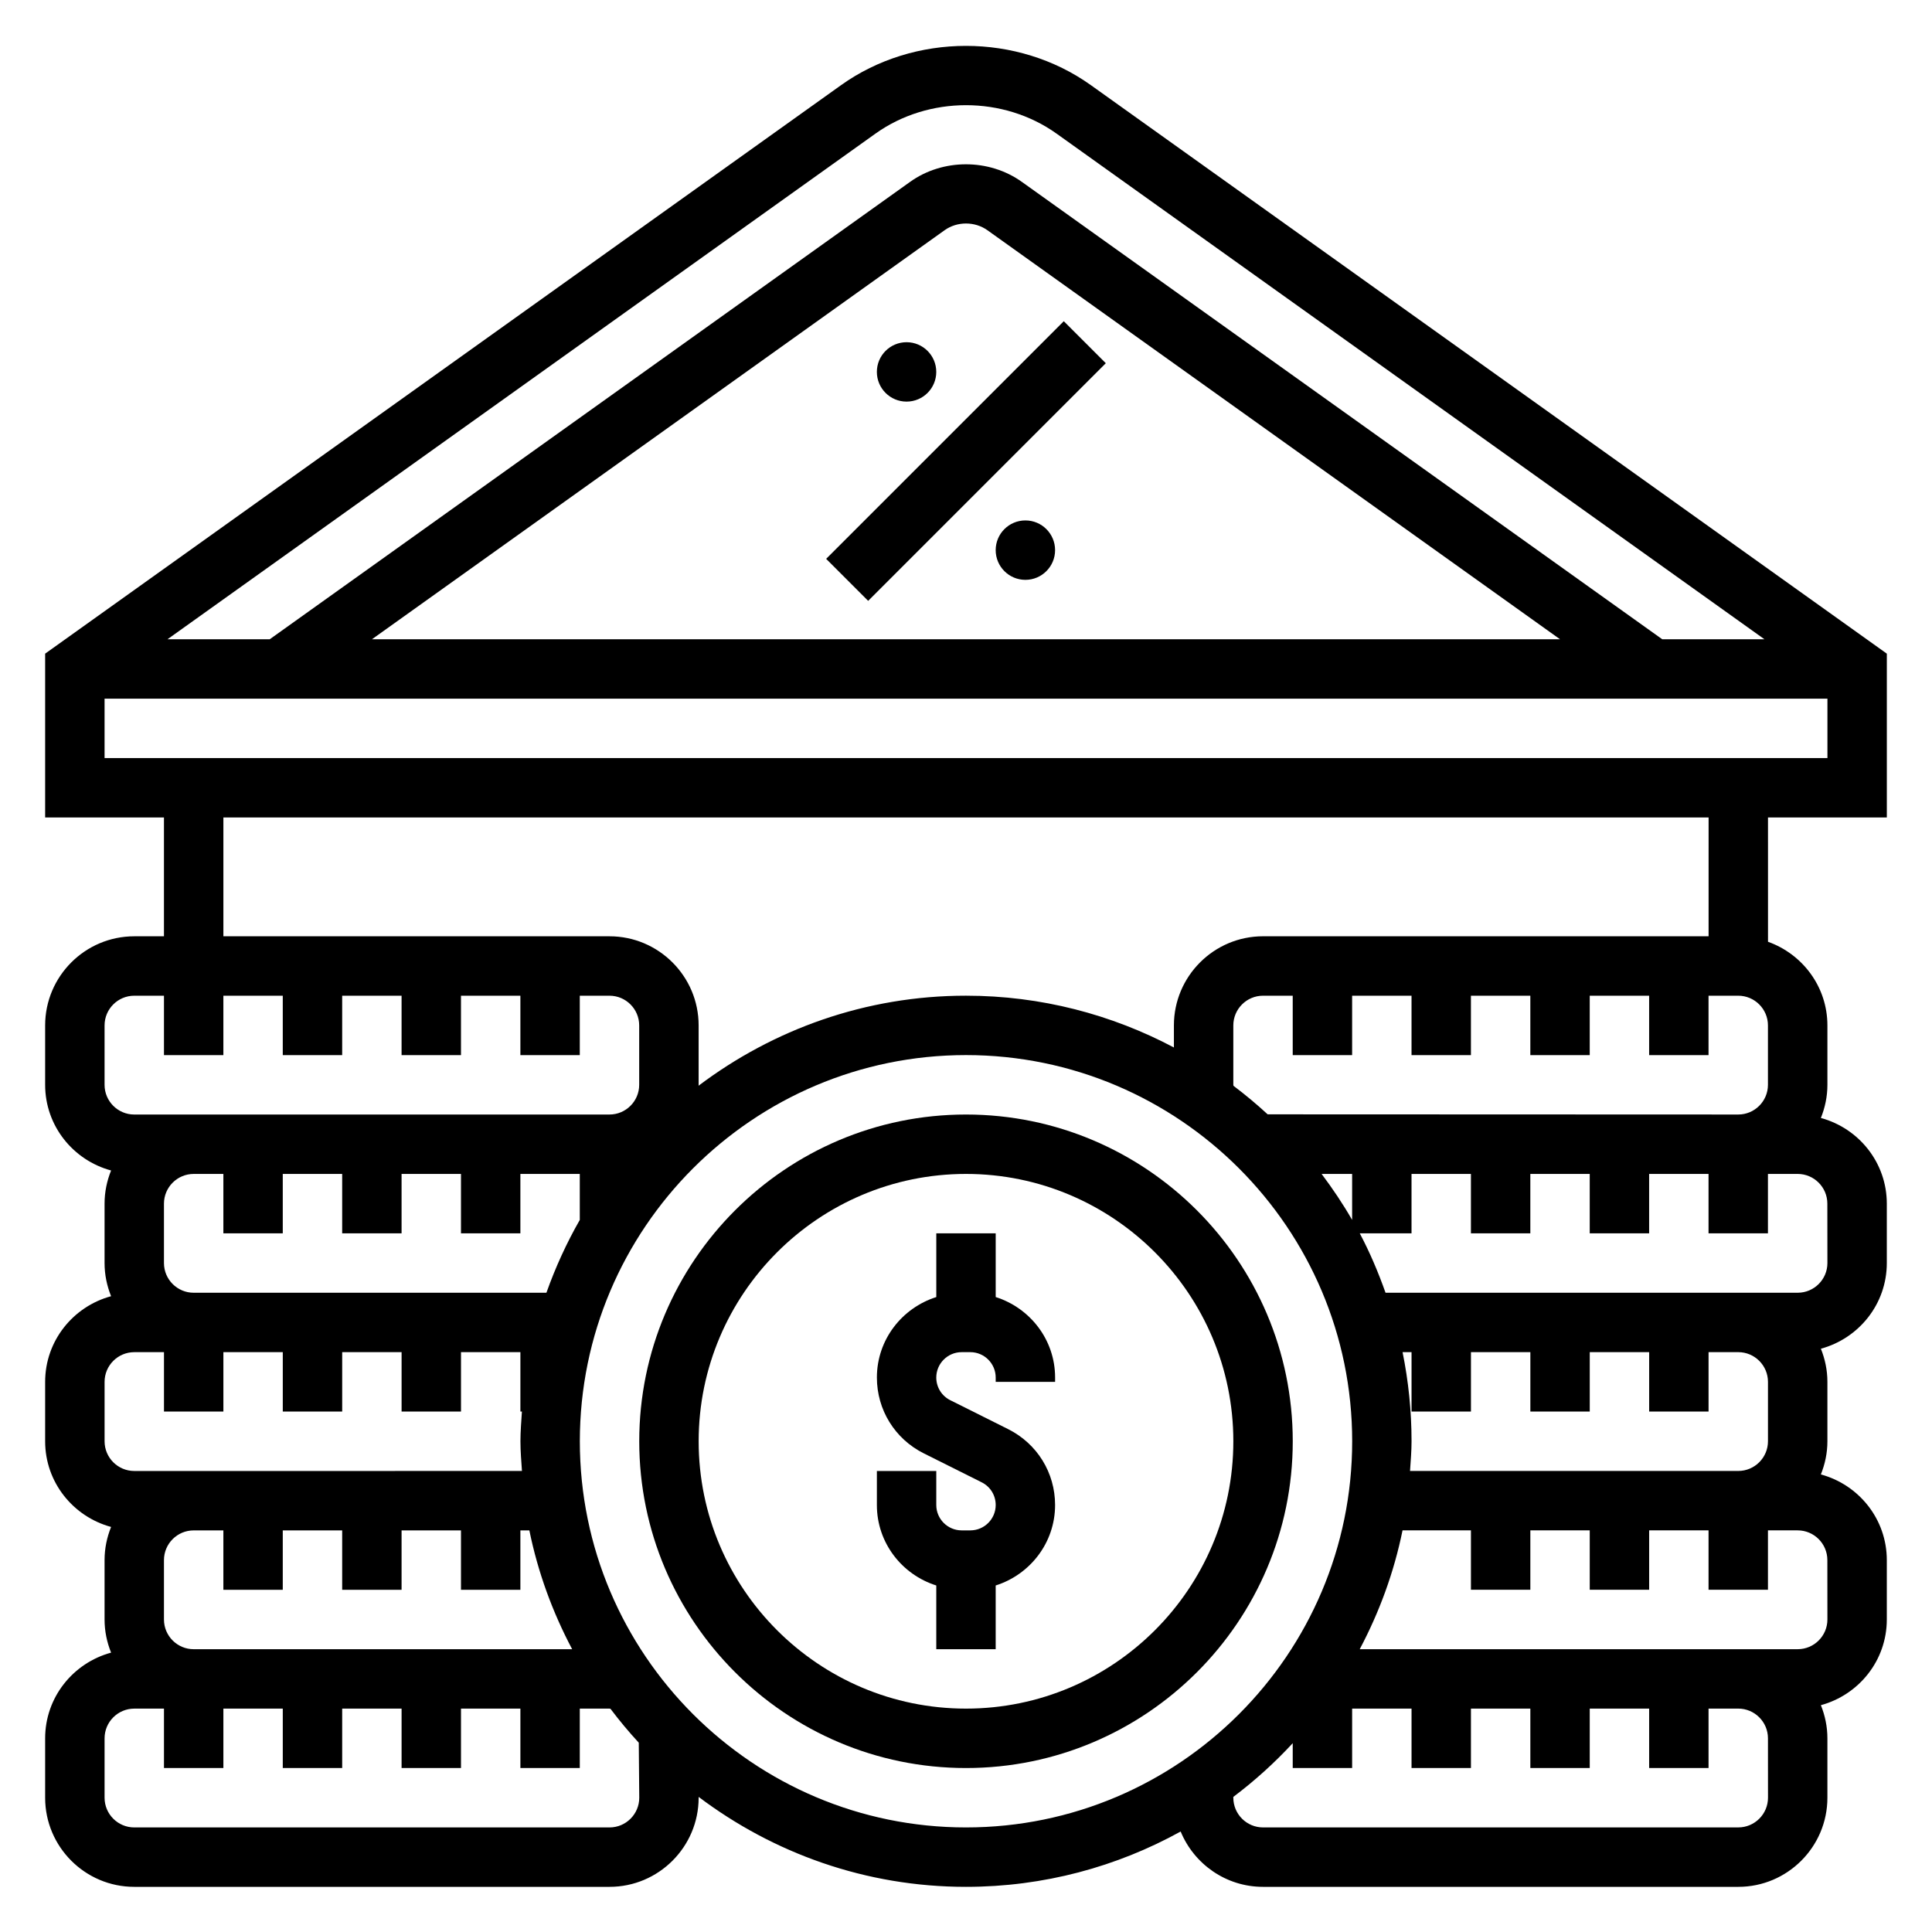 <?xml version="1.0" encoding="UTF-8"?>
<!-- Uploaded to: ICON Repo, www.iconrepo.com, Generator: ICON Repo Mixer Tools -->
<svg fill="#000000" width="800px" height="800px" version="1.1" viewBox="144 144 512 512" xmlns="http://www.w3.org/2000/svg">
 <g>
  <path d="m407.87 487.73v-16.883h-15.742v16.887c-9.094 2.883-15.742 11.297-15.742 21.324 0 8.559 4.754 16.254 12.422 20.098l15.352 7.676c2.285 1.141 3.711 3.445 3.711 6.012 0 3.699-3.016 6.723-6.723 6.723h-2.297c-3.711 0-6.727-3.023-6.727-6.723v-9.02h-15.742v9.02c0 10.035 6.652 18.453 15.742 21.324v16.887h15.742v-16.887c9.094-2.883 15.742-11.297 15.742-21.324 0-8.559-4.754-16.254-12.422-20.098l-15.352-7.676c-2.285-1.141-3.711-3.445-3.711-6.012 0-3.699 3.016-6.723 6.723-6.723h2.297c3.711 0 6.727 3.023 6.727 6.723v1.148h15.742v-1.148c0-10.031-6.652-18.445-15.742-21.328z"/>
  <path d="m400 439.36c-47.742 0-86.594 38.848-86.594 86.594 0 47.742 38.848 86.594 86.594 86.594 47.742 0 86.594-38.848 86.594-86.594-0.004-47.746-38.852-86.594-86.594-86.594zm0 157.44c-39.062 0-70.848-31.781-70.848-70.848 0-39.07 31.789-70.848 70.848-70.848 39.062 0 70.848 31.781 70.848 70.848s-31.789 70.848-70.848 70.848z"/>
  <path d="m644.03 360.64v-43.414l-210.91-150.64c-19.453-13.902-46.809-13.902-66.258 0l-210.9 150.64v43.414h31.488v31.488h-7.871c-13.02 0-23.617 10.598-23.617 23.617v15.742c0 10.887 7.438 19.988 17.477 22.703-1.094 2.727-1.73 5.68-1.73 8.789v15.742c0 3.109 0.637 6.062 1.73 8.785-10.035 2.715-17.477 11.816-17.477 22.703v15.742c0 10.887 7.438 19.988 17.477 22.703-1.094 2.727-1.73 5.676-1.73 8.785v15.742c0 3.109 0.637 6.062 1.73 8.785-10.035 2.719-17.477 11.82-17.477 22.707v15.742c0 13.02 10.598 23.617 23.617 23.617h125.95c13.02 0 23.617-10.598 23.617-23.617v-0.219c19.758 14.895 44.246 23.836 70.848 23.836 20.617 0 40.004-5.336 56.891-14.664 3.535 8.586 11.973 14.664 21.828 14.664h125.95c13.02 0 23.617-10.598 23.617-23.617v-15.742c0-3.109-0.637-6.062-1.73-8.785 10.035-2.723 17.473-11.816 17.473-22.703v-15.742c0-10.887-7.438-19.988-17.477-22.703 1.094-2.727 1.734-5.68 1.734-8.789v-15.742c0-3.109-0.637-6.062-1.73-8.785 10.035-2.723 17.473-11.816 17.473-22.703v-15.742c0-10.887-7.438-19.988-17.477-22.703 1.094-2.727 1.734-5.676 1.734-8.785v-15.742c0-10.25-6.606-18.91-15.742-22.168l-0.004-32.941zm-268.01-181.24c14.074-10.035 33.891-10.035 47.965 0l187.61 134.01h-27.086l-169.68-121.19c-8.699-6.242-20.996-6.234-29.668-0.008l-169.68 121.2h-27.094zm181.4 134.01h-314.85l151.76-108.4c3.32-2.371 8.004-2.379 11.352 0.008zm-385.71 15.742h456.58v15.742l-456.58 0.004zm0 86.594c0-4.344 3.535-7.871 7.871-7.871h7.871v15.742h15.742v-15.742h15.742v15.742h15.742v-15.742h15.742v15.742h15.742v-15.742h15.742v15.742h15.742v-15.742h7.871c4.336 0 7.871 3.527 7.871 7.871v15.742c0 4.344-3.535 7.871-7.871 7.871l-125.94 0.004c-4.336 0-7.871-3.527-7.871-7.871zm23.613 165.31c-4.336 0-7.871-3.527-7.871-7.871v-15.742c0-4.344 3.535-7.871 7.871-7.871h7.871v15.742h15.742v-15.742h15.742v15.742h15.742v-15.742h15.742v15.742h15.742v-15.742h2.379c2.273 11.156 6.164 21.711 11.344 31.488zm93.48-94.465h-93.48c-4.336 0-7.871-3.527-7.871-7.871v-15.742c0-4.344 3.535-7.871 7.871-7.871h7.871v15.742h15.742v-15.742h15.742v15.742h15.742v-15.742h15.742v15.742h15.742v-15.742h15.742v12.188c-3.504 6.113-6.449 12.566-8.844 19.297zm-117.09 23.617c0-4.344 3.535-7.871 7.871-7.871h7.871v15.742h15.742v-15.742h15.742v15.742h15.742v-15.742h15.742v15.742h15.742v-15.742h15.742v15.742h0.402c-0.164 2.613-0.391 5.211-0.391 7.871 0 2.66 0.227 5.258 0.402 7.871l-86.996 0.004h-15.742c-4.336 0-7.871-3.527-7.871-7.871zm133.82 118.08h-125.95c-4.336 0-7.871-3.527-7.871-7.871v-15.742c0-4.344 3.535-7.871 7.871-7.871h7.871v15.742h15.742v-15.742h15.742v15.742h15.742v-15.742h15.742v15.742h15.742v-15.742h15.742v15.742h15.742v-15.742h7.871c0.07 0 0.18 0.047 0.262 0.047 2.356 3.117 4.848 6.117 7.496 8.98l0.129 14.582c0 4.348-3.535 7.875-7.871 7.875zm-7.871-102.34c0-56.426 45.91-102.34 102.34-102.34s102.34 45.91 102.34 102.34-45.91 102.34-102.34 102.34c-56.43 0.004-102.34-45.906-102.34-102.34zm173.18-94.461v-15.742c0-4.344 3.535-7.871 7.871-7.871h7.871v15.742h15.742v-15.742h15.742v15.742h15.742v-15.742h15.742v15.742h15.742v-15.742h15.742v15.742h15.742v-15.742h7.871c4.336 0 7.871 3.527 7.871 7.871v15.742c0 4.344-3.535 7.871-7.871 7.871l-124.71-0.047c-2.891-2.668-5.91-5.188-9.062-7.566 0.016-0.078-0.031-0.188-0.031-0.258zm23.395 23.613h8.09v12.188c-2.438-4.242-5.16-8.289-8.09-12.188zm118.3 165.31c0 4.344-3.535 7.871-7.871 7.871l-125.95 0.004c-4.336 0-7.871-3.527-7.871-7.871v-0.219c5.668-4.273 10.934-9.027 15.742-14.234v6.578h15.742v-15.742h15.742v15.742h15.742v-15.742h15.742v15.742h15.742v-15.742h15.742v15.742h15.742v-15.742h7.871c4.336 0 7.871 3.527 7.871 7.871zm15.746-47.23c0 4.344-3.535 7.871-7.871 7.871h-116.07c5.18-9.777 9.078-20.332 11.344-31.488h18.129v15.742h15.742v-15.742h15.742v15.742h15.742v-15.742h15.742v15.742h15.742v-15.742h7.871c4.336 0 7.871 3.527 7.871 7.871zm-94.465-55.105v-15.742h15.742v15.742h15.742v-15.742h15.742v15.742h15.742v-15.742h7.871c4.336 0 7.871 3.527 7.871 7.871v15.742c0 4.344-3.535 7.871-7.871 7.871l-86.988 0.004c0.176-2.613 0.402-5.211 0.402-7.875 0-8.086-0.828-15.98-2.379-23.617l2.379 0.004v15.742zm94.465-39.359c0 4.344-3.535 7.871-7.871 7.871h-109.23c-1.93-5.434-4.164-10.715-6.832-15.742h13.719v-15.742h15.742v15.742h15.742v-15.742h15.742v15.742h15.742v-15.742h15.742v15.742h15.742v-15.742h7.871c4.336 0 7.871 3.527 7.871 7.871zm-31.488-86.594h-118.08c-13.02 0-23.617 10.598-23.617 23.617v5.856c-16.469-8.727-35.203-13.727-55.102-13.727-26.609 0-51.105 8.949-70.871 23.859-0.004-0.086 0.02-0.156 0.02-0.242v-15.742c0-13.02-10.598-23.617-23.617-23.617l-102.33-0.004v-31.488h393.6z"/>
  <path d="m362.94 292.1 62.977-62.977 11.133 11.133-62.977 62.977z"/>
  <path d="m423.61 289.79c0 4.348-3.523 7.875-7.871 7.875-4.348 0-7.871-3.527-7.871-7.875 0-4.348 3.523-7.871 7.871-7.871 4.348 0 7.871 3.523 7.871 7.871"/>
  <path d="m392.12 242.56c0 4.348-3.523 7.871-7.871 7.871s-7.871-3.523-7.871-7.871 3.523-7.871 7.871-7.871 7.871 3.523 7.871 7.871"/>
 </g>
</svg>